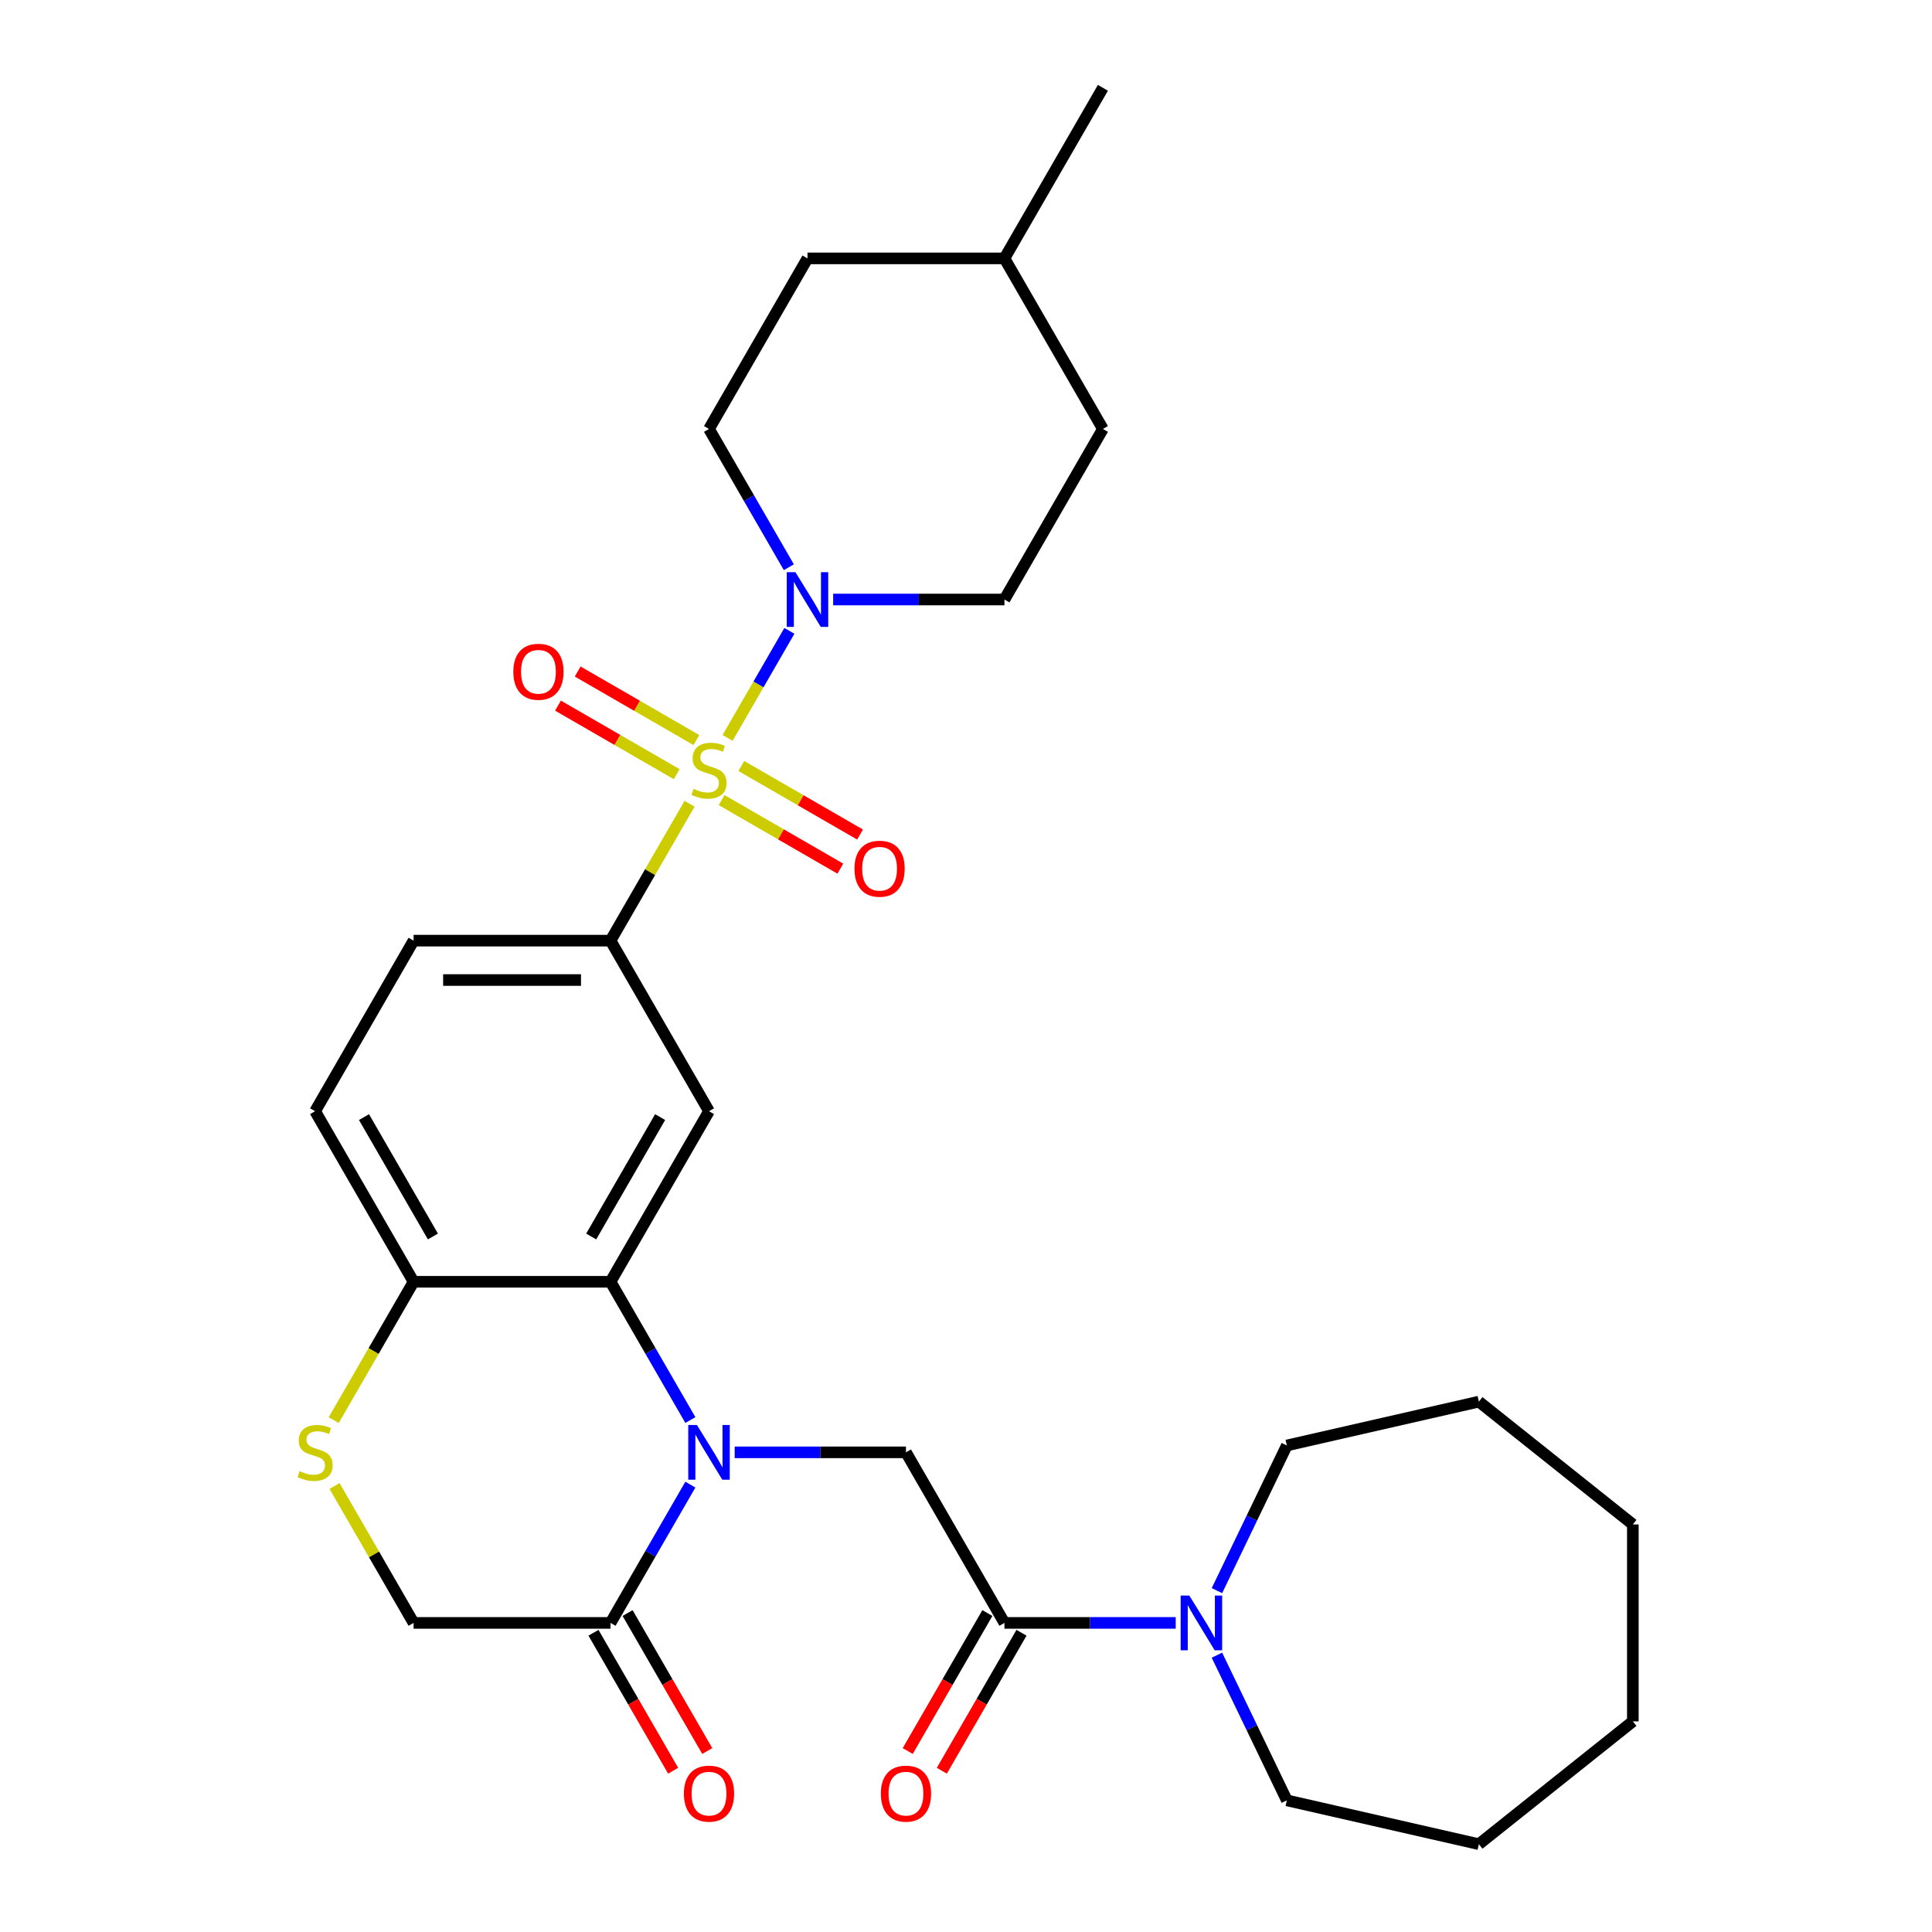 <?xml version='1.0' encoding='iso-8859-1'?>
<svg version='1.1' baseProfile='full'
              xmlns='http://www.w3.org/2000/svg'
                      xmlns:rdkit='http://www.rdkit.org/xml'
                      xmlns:xlink='http://www.w3.org/1999/xlink'
                  xml:space='preserve'
width='1000px' height='1000px' viewBox='0 0 1000 1000'>
<!-- END OF HEADER -->
<rect style='opacity:1.0;fill:#FFFFFF;stroke:none' width='1000' height='1000' x='0' y='0'> </rect>
<path class='bond-2' d='M 376.606,381.924 L 392.595,354.23' style='fill:none;fill-rule:evenodd;stroke:#CCCC00;stroke-width:6px;stroke-linecap:butt;stroke-linejoin:miter;stroke-opacity:1' />
<path class='bond-2' d='M 392.595,354.23 L 408.585,326.535' style='fill:none;fill-rule:evenodd;stroke:#0000FF;stroke-width:6px;stroke-linecap:butt;stroke-linejoin:miter;stroke-opacity:1' />
<path class='bond-3' d='M 356.92,416.021 L 336.466,451.449' style='fill:none;fill-rule:evenodd;stroke:#CCCC00;stroke-width:6px;stroke-linecap:butt;stroke-linejoin:miter;stroke-opacity:1' />
<path class='bond-3' d='M 336.466,451.449 L 316.011,486.877' style='fill:none;fill-rule:evenodd;stroke:#000000;stroke-width:6px;stroke-linecap:butt;stroke-linejoin:miter;stroke-opacity:1' />
<path class='bond-11' d='M 373.514,414.135 L 404.235,431.872' style='fill:none;fill-rule:evenodd;stroke:#CCCC00;stroke-width:6px;stroke-linecap:butt;stroke-linejoin:miter;stroke-opacity:1' />
<path class='bond-11' d='M 404.235,431.872 L 434.957,449.609' style='fill:none;fill-rule:evenodd;stroke:#FF0000;stroke-width:6px;stroke-linecap:butt;stroke-linejoin:miter;stroke-opacity:1' />
<path class='bond-11' d='M 383.708,396.478 L 414.43,414.215' style='fill:none;fill-rule:evenodd;stroke:#CCCC00;stroke-width:6px;stroke-linecap:butt;stroke-linejoin:miter;stroke-opacity:1' />
<path class='bond-11' d='M 414.43,414.215 L 445.151,431.952' style='fill:none;fill-rule:evenodd;stroke:#FF0000;stroke-width:6px;stroke-linecap:butt;stroke-linejoin:miter;stroke-opacity:1' />
<path class='bond-12' d='M 360.451,383.05 L 329.729,365.313' style='fill:none;fill-rule:evenodd;stroke:#CCCC00;stroke-width:6px;stroke-linecap:butt;stroke-linejoin:miter;stroke-opacity:1' />
<path class='bond-12' d='M 329.729,365.313 L 299.008,347.576' style='fill:none;fill-rule:evenodd;stroke:#FF0000;stroke-width:6px;stroke-linecap:butt;stroke-linejoin:miter;stroke-opacity:1' />
<path class='bond-12' d='M 350.257,400.707 L 319.535,382.97' style='fill:none;fill-rule:evenodd;stroke:#CCCC00;stroke-width:6px;stroke-linecap:butt;stroke-linejoin:miter;stroke-opacity:1' />
<path class='bond-12' d='M 319.535,382.97 L 288.814,365.233' style='fill:none;fill-rule:evenodd;stroke:#FF0000;stroke-width:6px;stroke-linecap:butt;stroke-linejoin:miter;stroke-opacity:1' />
<path class='bond-0' d='M 357.336,735.022 L 336.674,699.234' style='fill:none;fill-rule:evenodd;stroke:#0000FF;stroke-width:6px;stroke-linecap:butt;stroke-linejoin:miter;stroke-opacity:1' />
<path class='bond-0' d='M 336.674,699.234 L 316.011,663.446' style='fill:none;fill-rule:evenodd;stroke:#000000;stroke-width:6px;stroke-linecap:butt;stroke-linejoin:miter;stroke-opacity:1' />
<path class='bond-5' d='M 380.271,751.73 L 424.598,751.73' style='fill:none;fill-rule:evenodd;stroke:#0000FF;stroke-width:6px;stroke-linecap:butt;stroke-linejoin:miter;stroke-opacity:1' />
<path class='bond-5' d='M 424.598,751.73 L 468.924,751.73' style='fill:none;fill-rule:evenodd;stroke:#000000;stroke-width:6px;stroke-linecap:butt;stroke-linejoin:miter;stroke-opacity:1' />
<path class='bond-7' d='M 357.336,768.439 L 336.674,804.227' style='fill:none;fill-rule:evenodd;stroke:#0000FF;stroke-width:6px;stroke-linecap:butt;stroke-linejoin:miter;stroke-opacity:1' />
<path class='bond-7' d='M 336.674,804.227 L 316.011,840.015' style='fill:none;fill-rule:evenodd;stroke:#000000;stroke-width:6px;stroke-linecap:butt;stroke-linejoin:miter;stroke-opacity:1' />
<path class='bond-1' d='M 316.011,663.446 L 366.982,575.161' style='fill:none;fill-rule:evenodd;stroke:#000000;stroke-width:6px;stroke-linecap:butt;stroke-linejoin:miter;stroke-opacity:1' />
<path class='bond-1' d='M 306,640.009 L 341.68,578.21' style='fill:none;fill-rule:evenodd;stroke:#000000;stroke-width:6px;stroke-linecap:butt;stroke-linejoin:miter;stroke-opacity:1' />
<path class='bond-30' d='M 316.011,663.446 L 214.069,663.446' style='fill:none;fill-rule:evenodd;stroke:#000000;stroke-width:6px;stroke-linecap:butt;stroke-linejoin:miter;stroke-opacity:1' />
<path class='bond-15' d='M 431.242,310.308 L 475.569,310.308' style='fill:none;fill-rule:evenodd;stroke:#0000FF;stroke-width:6px;stroke-linecap:butt;stroke-linejoin:miter;stroke-opacity:1' />
<path class='bond-15' d='M 475.569,310.308 L 519.896,310.308' style='fill:none;fill-rule:evenodd;stroke:#000000;stroke-width:6px;stroke-linecap:butt;stroke-linejoin:miter;stroke-opacity:1' />
<path class='bond-16' d='M 408.307,293.599 L 387.645,257.811' style='fill:none;fill-rule:evenodd;stroke:#0000FF;stroke-width:6px;stroke-linecap:butt;stroke-linejoin:miter;stroke-opacity:1' />
<path class='bond-16' d='M 387.645,257.811 L 366.982,222.023' style='fill:none;fill-rule:evenodd;stroke:#000000;stroke-width:6px;stroke-linecap:butt;stroke-linejoin:miter;stroke-opacity:1' />
<path class='bond-4' d='M 316.011,486.877 L 366.982,575.161' style='fill:none;fill-rule:evenodd;stroke:#000000;stroke-width:6px;stroke-linecap:butt;stroke-linejoin:miter;stroke-opacity:1' />
<path class='bond-18' d='M 316.011,486.877 L 214.069,486.877' style='fill:none;fill-rule:evenodd;stroke:#000000;stroke-width:6px;stroke-linecap:butt;stroke-linejoin:miter;stroke-opacity:1' />
<path class='bond-18' d='M 300.72,507.265 L 229.361,507.265' style='fill:none;fill-rule:evenodd;stroke:#000000;stroke-width:6px;stroke-linecap:butt;stroke-linejoin:miter;stroke-opacity:1' />
<path class='bond-6' d='M 468.924,751.73 L 519.896,840.015' style='fill:none;fill-rule:evenodd;stroke:#000000;stroke-width:6px;stroke-linecap:butt;stroke-linejoin:miter;stroke-opacity:1' />
<path class='bond-8' d='M 519.896,840.015 L 564.222,840.015' style='fill:none;fill-rule:evenodd;stroke:#000000;stroke-width:6px;stroke-linecap:butt;stroke-linejoin:miter;stroke-opacity:1' />
<path class='bond-8' d='M 564.222,840.015 L 608.549,840.015' style='fill:none;fill-rule:evenodd;stroke:#0000FF;stroke-width:6px;stroke-linecap:butt;stroke-linejoin:miter;stroke-opacity:1' />
<path class='bond-14' d='M 511.067,834.917 L 490.451,870.625' style='fill:none;fill-rule:evenodd;stroke:#000000;stroke-width:6px;stroke-linecap:butt;stroke-linejoin:miter;stroke-opacity:1' />
<path class='bond-14' d='M 490.451,870.625 L 469.835,906.333' style='fill:none;fill-rule:evenodd;stroke:#FF0000;stroke-width:6px;stroke-linecap:butt;stroke-linejoin:miter;stroke-opacity:1' />
<path class='bond-14' d='M 528.724,845.112 L 508.108,880.82' style='fill:none;fill-rule:evenodd;stroke:#000000;stroke-width:6px;stroke-linecap:butt;stroke-linejoin:miter;stroke-opacity:1' />
<path class='bond-14' d='M 508.108,880.82 L 487.492,916.528' style='fill:none;fill-rule:evenodd;stroke:#FF0000;stroke-width:6px;stroke-linecap:butt;stroke-linejoin:miter;stroke-opacity:1' />
<path class='bond-17' d='M 307.183,845.112 L 327.799,880.82' style='fill:none;fill-rule:evenodd;stroke:#000000;stroke-width:6px;stroke-linecap:butt;stroke-linejoin:miter;stroke-opacity:1' />
<path class='bond-17' d='M 327.799,880.82 L 348.415,916.528' style='fill:none;fill-rule:evenodd;stroke:#FF0000;stroke-width:6px;stroke-linecap:butt;stroke-linejoin:miter;stroke-opacity:1' />
<path class='bond-17' d='M 324.84,834.917 L 345.456,870.625' style='fill:none;fill-rule:evenodd;stroke:#000000;stroke-width:6px;stroke-linecap:butt;stroke-linejoin:miter;stroke-opacity:1' />
<path class='bond-17' d='M 345.456,870.625 L 366.072,906.333' style='fill:none;fill-rule:evenodd;stroke:#FF0000;stroke-width:6px;stroke-linecap:butt;stroke-linejoin:miter;stroke-opacity:1' />
<path class='bond-32' d='M 316.011,840.015 L 214.069,840.015' style='fill:none;fill-rule:evenodd;stroke:#000000;stroke-width:6px;stroke-linecap:butt;stroke-linejoin:miter;stroke-opacity:1' />
<path class='bond-22' d='M 629.884,823.306 L 647.976,785.737' style='fill:none;fill-rule:evenodd;stroke:#0000FF;stroke-width:6px;stroke-linecap:butt;stroke-linejoin:miter;stroke-opacity:1' />
<path class='bond-22' d='M 647.976,785.737 L 666.069,748.168' style='fill:none;fill-rule:evenodd;stroke:#000000;stroke-width:6px;stroke-linecap:butt;stroke-linejoin:miter;stroke-opacity:1' />
<path class='bond-23' d='M 629.884,856.723 L 647.976,894.292' style='fill:none;fill-rule:evenodd;stroke:#0000FF;stroke-width:6px;stroke-linecap:butt;stroke-linejoin:miter;stroke-opacity:1' />
<path class='bond-23' d='M 647.976,894.292 L 666.069,931.861' style='fill:none;fill-rule:evenodd;stroke:#000000;stroke-width:6px;stroke-linecap:butt;stroke-linejoin:miter;stroke-opacity:1' />
<path class='bond-9' d='M 172.722,735.062 L 193.396,699.254' style='fill:none;fill-rule:evenodd;stroke:#CCCC00;stroke-width:6px;stroke-linecap:butt;stroke-linejoin:miter;stroke-opacity:1' />
<path class='bond-9' d='M 193.396,699.254 L 214.069,663.446' style='fill:none;fill-rule:evenodd;stroke:#000000;stroke-width:6px;stroke-linecap:butt;stroke-linejoin:miter;stroke-opacity:1' />
<path class='bond-13' d='M 173.161,769.159 L 193.615,804.587' style='fill:none;fill-rule:evenodd;stroke:#CCCC00;stroke-width:6px;stroke-linecap:butt;stroke-linejoin:miter;stroke-opacity:1' />
<path class='bond-13' d='M 193.615,804.587 L 214.069,840.015' style='fill:none;fill-rule:evenodd;stroke:#000000;stroke-width:6px;stroke-linecap:butt;stroke-linejoin:miter;stroke-opacity:1' />
<path class='bond-10' d='M 214.069,663.446 L 163.098,575.161' style='fill:none;fill-rule:evenodd;stroke:#000000;stroke-width:6px;stroke-linecap:butt;stroke-linejoin:miter;stroke-opacity:1' />
<path class='bond-10' d='M 224.08,640.009 L 188.401,578.21' style='fill:none;fill-rule:evenodd;stroke:#000000;stroke-width:6px;stroke-linecap:butt;stroke-linejoin:miter;stroke-opacity:1' />
<path class='bond-21' d='M 519.896,310.308 L 570.867,222.023' style='fill:none;fill-rule:evenodd;stroke:#000000;stroke-width:6px;stroke-linecap:butt;stroke-linejoin:miter;stroke-opacity:1' />
<path class='bond-20' d='M 366.982,222.023 L 417.953,133.739' style='fill:none;fill-rule:evenodd;stroke:#000000;stroke-width:6px;stroke-linecap:butt;stroke-linejoin:miter;stroke-opacity:1' />
<path class='bond-19' d='M 214.069,486.877 L 163.098,575.161' style='fill:none;fill-rule:evenodd;stroke:#000000;stroke-width:6px;stroke-linecap:butt;stroke-linejoin:miter;stroke-opacity:1' />
<path class='bond-24' d='M 417.953,133.739 L 519.896,133.739' style='fill:none;fill-rule:evenodd;stroke:#000000;stroke-width:6px;stroke-linecap:butt;stroke-linejoin:miter;stroke-opacity:1' />
<path class='bond-31' d='M 570.867,222.023 L 519.896,133.739' style='fill:none;fill-rule:evenodd;stroke:#000000;stroke-width:6px;stroke-linecap:butt;stroke-linejoin:miter;stroke-opacity:1' />
<path class='bond-26' d='M 666.069,748.168 L 765.455,725.484' style='fill:none;fill-rule:evenodd;stroke:#000000;stroke-width:6px;stroke-linecap:butt;stroke-linejoin:miter;stroke-opacity:1' />
<path class='bond-27' d='M 666.069,931.861 L 765.455,954.545' style='fill:none;fill-rule:evenodd;stroke:#000000;stroke-width:6px;stroke-linecap:butt;stroke-linejoin:miter;stroke-opacity:1' />
<path class='bond-25' d='M 519.896,133.739 L 570.867,45.455' style='fill:none;fill-rule:evenodd;stroke:#000000;stroke-width:6px;stroke-linecap:butt;stroke-linejoin:miter;stroke-opacity:1' />
<path class='bond-28' d='M 765.455,725.484 L 845.156,789.044' style='fill:none;fill-rule:evenodd;stroke:#000000;stroke-width:6px;stroke-linecap:butt;stroke-linejoin:miter;stroke-opacity:1' />
<path class='bond-29' d='M 765.455,954.545 L 845.156,890.986' style='fill:none;fill-rule:evenodd;stroke:#000000;stroke-width:6px;stroke-linecap:butt;stroke-linejoin:miter;stroke-opacity:1' />
<path class='bond-33' d='M 845.156,789.044 L 845.156,890.986' style='fill:none;fill-rule:evenodd;stroke:#000000;stroke-width:6px;stroke-linecap:butt;stroke-linejoin:miter;stroke-opacity:1' />
<path  class='atom-0' d='M 358.982 408.312
Q 359.302 408.432, 360.622 408.992
Q 361.942 409.552, 363.382 409.912
Q 364.862 410.232, 366.302 410.232
Q 368.982 410.232, 370.542 408.952
Q 372.102 407.632, 372.102 405.352
Q 372.102 403.792, 371.302 402.832
Q 370.542 401.872, 369.342 401.352
Q 368.142 400.832, 366.142 400.232
Q 363.622 399.472, 362.102 398.752
Q 360.622 398.032, 359.542 396.512
Q 358.502 394.992, 358.502 392.432
Q 358.502 388.872, 360.902 386.672
Q 363.342 384.472, 368.142 384.472
Q 371.422 384.472, 375.142 386.032
L 374.222 389.112
Q 370.822 387.712, 368.262 387.712
Q 365.502 387.712, 363.982 388.872
Q 362.462 389.992, 362.502 391.952
Q 362.502 393.472, 363.262 394.392
Q 364.062 395.312, 365.182 395.832
Q 366.342 396.352, 368.262 396.952
Q 370.822 397.752, 372.342 398.552
Q 373.862 399.352, 374.942 400.992
Q 376.062 402.592, 376.062 405.352
Q 376.062 409.272, 373.422 411.392
Q 370.822 413.472, 366.462 413.472
Q 363.942 413.472, 362.022 412.912
Q 360.142 412.392, 357.902 411.472
L 358.982 408.312
' fill='#CCCC00'/>
<path  class='atom-1' d='M 360.722 737.57
L 370.002 752.57
Q 370.922 754.05, 372.402 756.73
Q 373.882 759.41, 373.962 759.57
L 373.962 737.57
L 377.722 737.57
L 377.722 765.89
L 373.842 765.89
L 363.882 749.49
Q 362.722 747.57, 361.482 745.37
Q 360.282 743.17, 359.922 742.49
L 359.922 765.89
L 356.242 765.89
L 356.242 737.57
L 360.722 737.57
' fill='#0000FF'/>
<path  class='atom-3' d='M 411.693 296.148
L 420.973 311.148
Q 421.893 312.628, 423.373 315.308
Q 424.853 317.988, 424.933 318.148
L 424.933 296.148
L 428.693 296.148
L 428.693 324.468
L 424.813 324.468
L 414.853 308.068
Q 413.693 306.148, 412.453 303.948
Q 411.253 301.748, 410.893 301.068
L 410.893 324.468
L 407.213 324.468
L 407.213 296.148
L 411.693 296.148
' fill='#0000FF'/>
<path  class='atom-9' d='M 615.578 825.855
L 624.858 840.855
Q 625.778 842.335, 627.258 845.015
Q 628.738 847.695, 628.818 847.855
L 628.818 825.855
L 632.578 825.855
L 632.578 854.175
L 628.698 854.175
L 618.738 837.775
Q 617.578 835.855, 616.338 833.655
Q 615.138 831.455, 614.778 830.775
L 614.778 854.175
L 611.098 854.175
L 611.098 825.855
L 615.578 825.855
' fill='#0000FF'/>
<path  class='atom-10' d='M 155.098 761.45
Q 155.418 761.57, 156.738 762.13
Q 158.058 762.69, 159.498 763.05
Q 160.978 763.37, 162.418 763.37
Q 165.098 763.37, 166.658 762.09
Q 168.218 760.77, 168.218 758.49
Q 168.218 756.93, 167.418 755.97
Q 166.658 755.01, 165.458 754.49
Q 164.258 753.97, 162.258 753.37
Q 159.738 752.61, 158.218 751.89
Q 156.738 751.17, 155.658 749.65
Q 154.618 748.13, 154.618 745.57
Q 154.618 742.01, 157.018 739.81
Q 159.458 737.61, 164.258 737.61
Q 167.538 737.61, 171.258 739.17
L 170.338 742.25
Q 166.938 740.85, 164.378 740.85
Q 161.618 740.85, 160.098 742.01
Q 158.578 743.13, 158.618 745.09
Q 158.618 746.61, 159.378 747.53
Q 160.178 748.45, 161.298 748.97
Q 162.458 749.49, 164.378 750.09
Q 166.938 750.89, 168.458 751.69
Q 169.978 752.49, 171.058 754.13
Q 172.178 755.73, 172.178 758.49
Q 172.178 762.41, 169.538 764.53
Q 166.938 766.61, 162.578 766.61
Q 160.058 766.61, 158.138 766.05
Q 156.258 765.53, 154.018 764.61
L 155.098 761.45
' fill='#CCCC00'/>
<path  class='atom-12' d='M 442.267 449.643
Q 442.267 442.843, 445.627 439.043
Q 448.987 435.243, 455.267 435.243
Q 461.547 435.243, 464.907 439.043
Q 468.267 442.843, 468.267 449.643
Q 468.267 456.523, 464.867 460.443
Q 461.467 464.323, 455.267 464.323
Q 449.027 464.323, 445.627 460.443
Q 442.267 456.563, 442.267 449.643
M 455.267 461.123
Q 459.587 461.123, 461.907 458.243
Q 464.267 455.323, 464.267 449.643
Q 464.267 444.083, 461.907 441.283
Q 459.587 438.443, 455.267 438.443
Q 450.947 438.443, 448.587 441.243
Q 446.267 444.043, 446.267 449.643
Q 446.267 455.363, 448.587 458.243
Q 450.947 461.123, 455.267 461.123
' fill='#FF0000'/>
<path  class='atom-13' d='M 265.698 347.701
Q 265.698 340.901, 269.058 337.101
Q 272.418 333.301, 278.698 333.301
Q 284.978 333.301, 288.338 337.101
Q 291.698 340.901, 291.698 347.701
Q 291.698 354.581, 288.298 358.501
Q 284.898 362.381, 278.698 362.381
Q 272.458 362.381, 269.058 358.501
Q 265.698 354.621, 265.698 347.701
M 278.698 359.181
Q 283.018 359.181, 285.338 356.301
Q 287.698 353.381, 287.698 347.701
Q 287.698 342.141, 285.338 339.341
Q 283.018 336.501, 278.698 336.501
Q 274.378 336.501, 272.018 339.301
Q 269.698 342.101, 269.698 347.701
Q 269.698 353.421, 272.018 356.301
Q 274.378 359.181, 278.698 359.181
' fill='#FF0000'/>
<path  class='atom-15' d='M 455.924 928.379
Q 455.924 921.579, 459.284 917.779
Q 462.644 913.979, 468.924 913.979
Q 475.204 913.979, 478.564 917.779
Q 481.924 921.579, 481.924 928.379
Q 481.924 935.259, 478.524 939.179
Q 475.124 943.059, 468.924 943.059
Q 462.684 943.059, 459.284 939.179
Q 455.924 935.299, 455.924 928.379
M 468.924 939.859
Q 473.244 939.859, 475.564 936.979
Q 477.924 934.059, 477.924 928.379
Q 477.924 922.819, 475.564 920.019
Q 473.244 917.179, 468.924 917.179
Q 464.604 917.179, 462.244 919.979
Q 459.924 922.779, 459.924 928.379
Q 459.924 934.099, 462.244 936.979
Q 464.604 939.859, 468.924 939.859
' fill='#FF0000'/>
<path  class='atom-18' d='M 353.982 928.379
Q 353.982 921.579, 357.342 917.779
Q 360.702 913.979, 366.982 913.979
Q 373.262 913.979, 376.622 917.779
Q 379.982 921.579, 379.982 928.379
Q 379.982 935.259, 376.582 939.179
Q 373.182 943.059, 366.982 943.059
Q 360.742 943.059, 357.342 939.179
Q 353.982 935.299, 353.982 928.379
M 366.982 939.859
Q 371.302 939.859, 373.622 936.979
Q 375.982 934.059, 375.982 928.379
Q 375.982 922.819, 373.622 920.019
Q 371.302 917.179, 366.982 917.179
Q 362.662 917.179, 360.302 919.979
Q 357.982 922.779, 357.982 928.379
Q 357.982 934.099, 360.302 936.979
Q 362.662 939.859, 366.982 939.859
' fill='#FF0000'/>
</svg>
